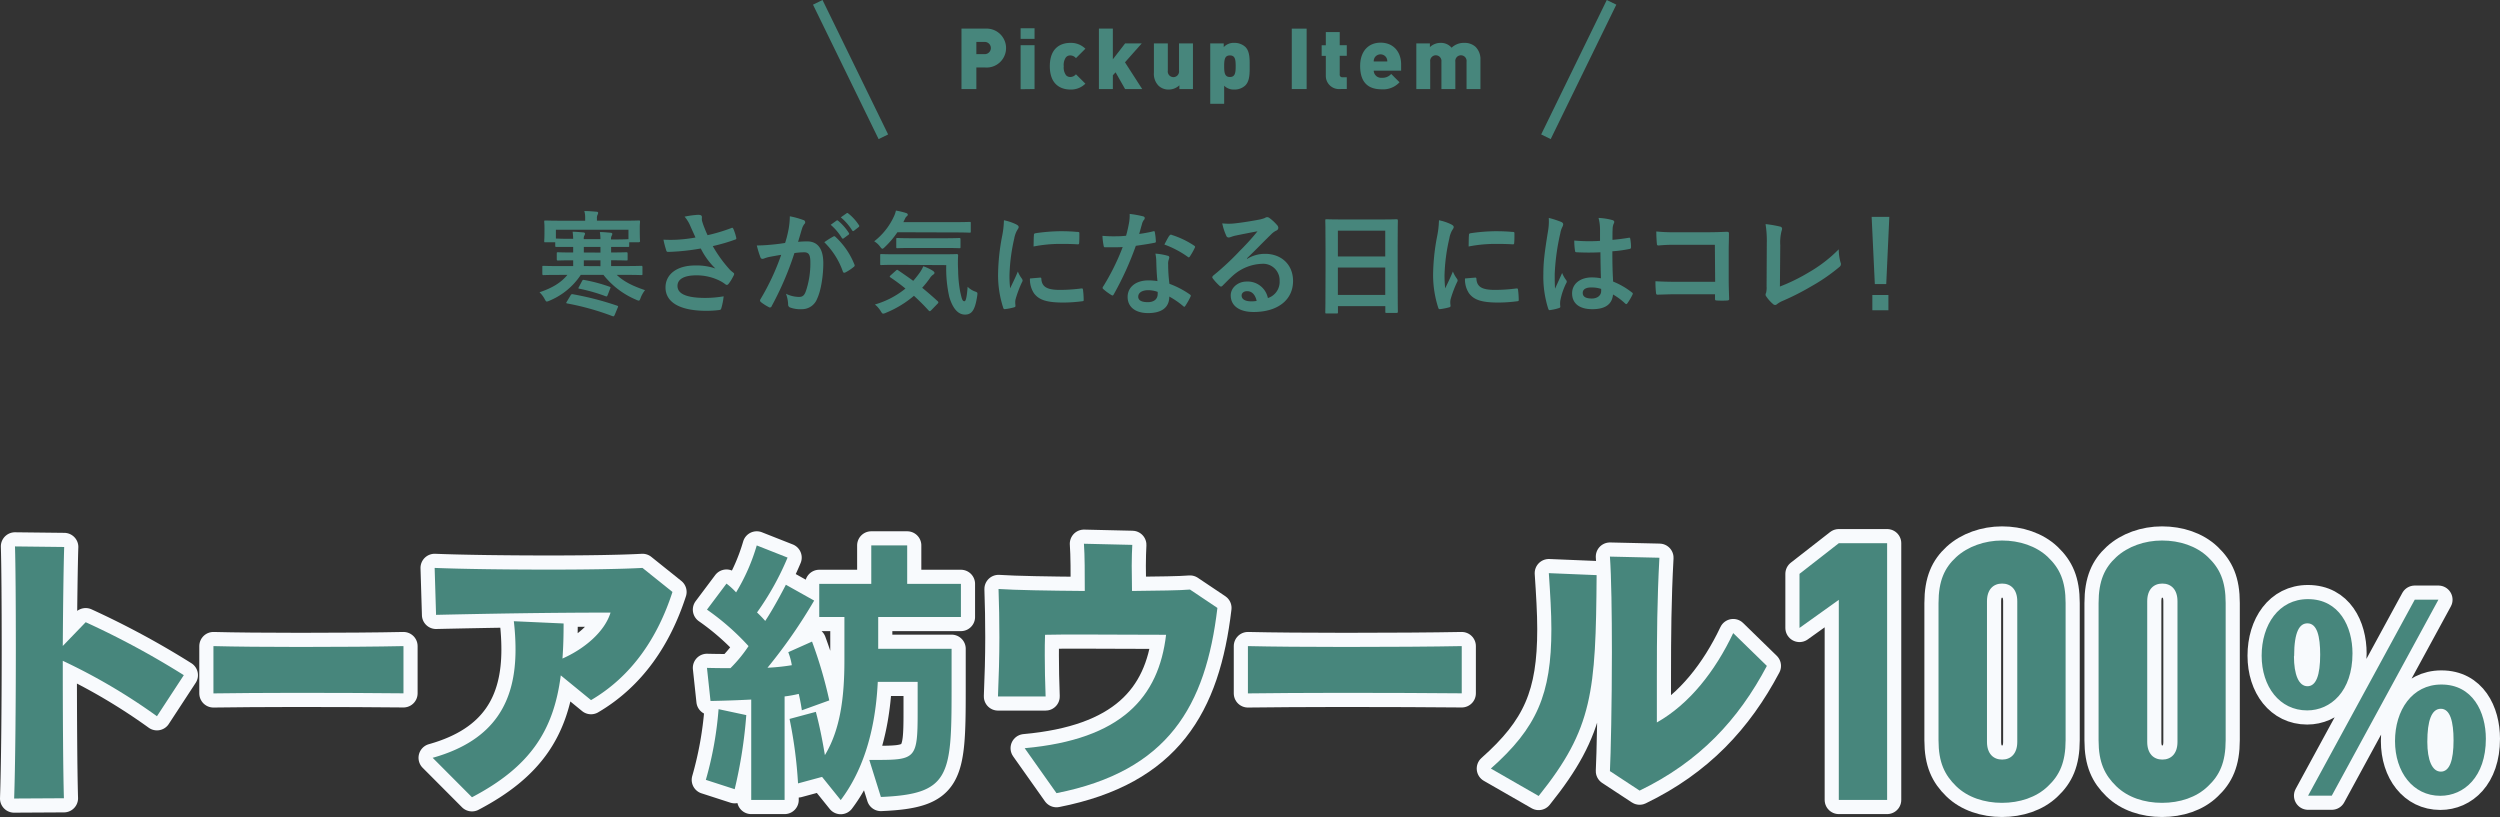 <svg xmlns="http://www.w3.org/2000/svg" viewBox="0 0 707.24 231.12"><rect x="0" y="0" width="707.24" height="231.12" fill="#333333" stroke="none"/><defs><style>.cls-1{fill:#47867c;}.cls-2,.cls-3{fill:none;}.cls-2{stroke:#47867c;stroke-miterlimit:10;stroke-width:3px;}.cls-3{stroke:#f8fafd;stroke-linecap:round;stroke-linejoin:round;stroke-width:8px;}</style></defs><g id="レイヤー_2" data-name="レイヤー 2"><g id="main"><path class="cls-1" d="M278.77,19.09h-2.56v6.1H272V8.1h6.77a5.51,5.51,0,1,1,0,11Zm-.19-7.23h-2.37v3.46h2.37a1.73,1.73,0,1,0,0-3.46Z"/><path class="cls-1" d="M288.73,11V8h3.94v3Zm0,14.24V12.78h3.94V25.19Z"/><path class="cls-1" d="M302.8,25.33c-2.24,0-5.81-1-5.81-6.6s3.57-6.6,5.81-6.6a5.78,5.78,0,0,1,4.25,1.65l-2.67,2.67a2.09,2.09,0,0,0-1.58-.77,1.6,1.6,0,0,0-1.23.51,3.7,3.7,0,0,0-.64,2.54,3.72,3.72,0,0,0,.64,2.54,1.6,1.6,0,0,0,1.23.51,2.09,2.09,0,0,0,1.58-.77l2.67,2.66A5.75,5.75,0,0,1,302.8,25.33Z"/><path class="cls-1" d="M318.28,25.19l-2.69-4.73-.77.84v3.89h-3.94V8.1h3.94v8.68l3.48-4.51H323l-4.75,5.36,4.87,7.56Z"/><path class="cls-1" d="M333.64,25.19V24.13a4.38,4.38,0,0,1-3,1.2,4,4,0,0,1-2.91-1.1,4.76,4.76,0,0,1-1.29-3.7V12.27h3.93V20a1.6,1.6,0,1,0,3.17,0V12.27h3.94V25.19Z"/><path class="cls-1" d="M352.31,24.15a4.36,4.36,0,0,1-3.12,1.18,3.79,3.79,0,0,1-2.88-1.08v5.11h-3.94V12.27h3.82v1.06a3.82,3.82,0,0,1,3-1.2,4.47,4.47,0,0,1,3.14,1.17c1.27,1.28,1.2,3.53,1.2,5.43S353.58,22.88,352.31,24.15Zm-4.37-8.47c-1.46,0-1.63,1.18-1.63,3.05s.17,3.05,1.63,3.05,1.63-1.18,1.63-3.05S349.41,15.68,347.94,15.68Z"/><path class="cls-1" d="M365.44,25.19V8.1h4.2V25.19Z"/><path class="cls-1" d="M379.07,25.19a3.72,3.72,0,0,1-4-3.82V15.8h-1.18v-3h1.18V9.08H379v3.7h2v3h-2v5.28a.7.7,0,0,0,.79.79H381v3.32Z"/><path class="cls-1" d="M388.62,20a2.08,2.08,0,0,0,2.28,2,3.21,3.21,0,0,0,2.66-1.08l2.36,2.35a6.29,6.29,0,0,1-5,2c-2.86,0-6.14-1-6.14-6.6,0-4.23,2.4-6.6,5.78-6.6,3.74,0,5.81,2.73,5.81,6.12V20Zm3.62-3.62a1.94,1.94,0,0,0-3.4,0,2.19,2.19,0,0,0-.22,1h3.84A2.19,2.19,0,0,0,392.24,16.38Z"/><path class="cls-1" d="M414.88,25.19V17.46a1.6,1.6,0,1,0-3.17,0v7.73h-3.94V17.46a1.6,1.6,0,1,0-3.17,0v7.73h-3.93V12.27h3.84v1.06a4.38,4.38,0,0,1,3-1.2,3.92,3.92,0,0,1,3.14,1.37,5,5,0,0,1,3.65-1.37,4.52,4.52,0,0,1,3.1,1.1,4.87,4.87,0,0,1,1.41,3.7v8.26Z"/><line class="cls-2" x1="231.34" y1="0.66" x2="249.9" y2="38.69"/><line class="cls-2" x1="455.9" y1="0.66" x2="437.34" y2="38.69"/><path class="cls-1" d="M157.77,77.77c-2.85,0-3.84.06-4,.06s-.35,0-.35-.38V75.56c0-.32,0-.35.35-.35s1.18.06,4,.06h4.38V73.64c-3,0-4.09.06-4.28.06s-.36,0-.36-.35V71.72c0-.32,0-.35.36-.35s1.24.06,4.28.06V69.86h-1.31c-2.14,0-3.23,0-3.42,0s-.35,0-.35-.32v-1h-2.76c-.32,0-.35,0-.35-.35s.07-.61.07-3v-.89c0-.87-.07-1.35-.07-1.54,0-.35,0-.38.35-.38s1.28.06,4.23.06h7v-.74a6.82,6.82,0,0,0-.23-2c1.16,0,2.31.1,3.43.19.32,0,.48.16.48.35a1.51,1.51,0,0,1-.19.55,2.09,2.09,0,0,0-.16,1v.64h7.61c2.94,0,4-.06,4.19-.06.35,0,.39,0,.39.38,0,.19-.07.67-.07,1.34v1.09c0,2.43.07,2.85.07,3s0,.35-.39.35H178v1c0,.29,0,.32-.35.32s-1.25,0-3.58,0h-1.19v1.57c3,0,4.13-.06,4.32-.06s.35,0,.35.35v1.63c0,.32,0,.35-.35.35s-1.28-.06-4.32-.06v1.63h4.52c2.84,0,3.83-.06,4-.06s.35,0,.35.35v1.89c0,.35,0,.38-.35.38s-1.19-.06-4-.06h-2.92c1.89,1.82,4.36,3.1,8,4.32a8.28,8.28,0,0,0-1.25,2.2c-.19.55-.32.77-.54.77a2.72,2.72,0,0,1-.8-.29,23.29,23.29,0,0,1-9.18-7H164.3a19.63,19.63,0,0,1-8.83,7.29,2.66,2.66,0,0,1-.77.26c-.23,0-.35-.2-.64-.74a7.32,7.32,0,0,0-1.44-1.89c3.65-1.21,6.14-2.75,7.9-4.92ZM157.26,65v2.49h.16c.19,0,1.28.07,3.42.07h1.31a17.62,17.62,0,0,0-.16-2c1,0,1.92.1,3,.19.32,0,.51.16.51.35a1.21,1.21,0,0,1-.19.55,1.76,1.76,0,0,0-.16,1h4.71c0-.77-.07-1.41-.16-2,1,0,1.95.1,3,.19.32,0,.52.16.52.35s-.1.32-.2.55a1.86,1.86,0,0,0-.16,1h1.19c2.33,0,3.39-.07,3.58-.07h.16V65Zm4.16,18.56a.52.52,0,0,1,.64-.32,84.67,84.67,0,0,1,12.51,3.23c.35.13.35.19.16.61l-.83,2c-.19.41-.29.48-.64.35a74,74,0,0,0-12.77-3.58c-.19,0-.29-.1-.29-.2s.07-.19.19-.38Zm3.26-4.1c.19-.32.29-.32.64-.25a45.62,45.62,0,0,1,7.17,1.92c.32.12.26.19.1.57l-.68,1.76c-.19.45-.28.45-.64.32a48,48,0,0,0-7.39-2.11c-.35-.06-.29-.16-.09-.51Zm5.19-8V69.86h-4.71v1.57Zm0,3.84V73.64h-4.71v1.63Z"/><path class="cls-1" d="M195.27,63.88a10,10,0,0,0-1.6-2.59,25.26,25.26,0,0,1,3.81-.52c.83,0,1.09.23,1.09.68a4.44,4.44,0,0,0,0,.89,16.19,16.19,0,0,0,.51,1.6c.39,1,.68,1.73,1.09,2.59a49,49,0,0,0,6.69-2c.32-.16.42-.13.61.22a13.75,13.75,0,0,1,.8,2.47c.09.32,0,.48-.26.54a50.82,50.82,0,0,1-6.37,1.86,37,37,0,0,0,4.9,6.75,7.88,7.88,0,0,0,.83.7c.19.16.32.26.32.42a1,1,0,0,1-.19.54,11.83,11.83,0,0,1-1.25,2.08c-.25.36-.41.48-.64.48s-.25-.06-.51-.25a10.44,10.44,0,0,0-1.31-.83A14.64,14.64,0,0,0,197,77.89c-3.32,0-5.34,1-5.34,3,0,2.4,2.91,3.39,7.94,3.39a31.57,31.57,0,0,0,5.12-.45,19.29,19.29,0,0,1-.68,3.43c-.09.32-.22.38-.6.45a30.11,30.11,0,0,1-3.56.22c-7.55,0-11.61-2.4-11.61-6.62,0-3.65,3.13-6.21,8.41-6.21a16.33,16.33,0,0,1,5.7.86,20.52,20.52,0,0,1-4.13-5.66c-2,.35-3.87.61-6.17.8-.87.06-2.34.16-3.14.16-.29,0-.42-.19-.51-.58a25.5,25.5,0,0,1-.74-2.88,36.54,36.54,0,0,0,4,0,41.33,41.33,0,0,0,5.06-.61C196.23,66,195.79,65.09,195.27,63.88Z"/><path class="cls-1" d="M223.11,64.74a21.7,21.7,0,0,0,.33-3.55,23.18,23.18,0,0,1,3.83,1.06.64.64,0,0,1,.29,1.12,3.93,3.93,0,0,0-.64,1.21c-.41,1.31-.73,2.5-1.15,3.84.86-.09,1.82-.13,2.56-.13,3,0,4.58,2.08,4.58,6.18,0,3.46-.64,7.71-1.73,10a4.59,4.59,0,0,1-4.32,3,8.46,8.46,0,0,1-3.33-.48.85.85,0,0,1-.57-.89,9.49,9.49,0,0,0-.61-3A8.52,8.52,0,0,0,226,84c1.05,0,1.53-.38,2-1.69a24.47,24.47,0,0,0,1.25-8c0-2.24-.41-2.94-1.82-2.94a20.81,20.81,0,0,0-2.69.22,88,88,0,0,1-6.43,15,.53.53,0,0,1-.83.29,14.49,14.49,0,0,1-2.21-1.41.67.67,0,0,1-.26-.48.61.61,0,0,1,.13-.35,67.3,67.3,0,0,0,5.86-12.55c-1.25.2-2.27.39-3.14.55a9.58,9.58,0,0,0-1.76.51c-.45.16-.83.1-1-.42a27.83,27.83,0,0,1-1-3.29c1.4,0,2.81-.1,4.22-.23s2.53-.28,3.78-.48C222.67,67,222.89,65.83,223.11,64.74Zm12.68,2.15c.22-.13.38-.07.6.16a21.38,21.38,0,0,1,5.32,7.77.47.47,0,0,1-.13.64,13.37,13.37,0,0,1-2.4,1.6c-.32.16-.64.13-.74-.25a21.56,21.56,0,0,0-5.25-8.29A24.1,24.1,0,0,1,235.79,66.89Zm.86-4.48c.16-.13.29-.1.48.06a15,15,0,0,1,3,3.42.33.33,0,0,1-.1.52l-1.34,1a.33.33,0,0,1-.54-.1A15.81,15.81,0,0,0,235,63.59Zm2.85-2.08c.19-.13.29-.1.48.06a13.65,13.65,0,0,1,3,3.3.36.36,0,0,1-.1.57l-1.28,1c-.25.2-.41.1-.54-.09a15.27,15.27,0,0,0-3.2-3.68Z"/><path class="cls-1" d="M253.87,65.7a25.32,25.32,0,0,1-3.49,4.13c-.35.35-.58.54-.74.54s-.38-.19-.7-.64a5.87,5.87,0,0,0-1.63-1.47,18.79,18.79,0,0,0,5.56-7,6.73,6.73,0,0,0,.58-1.69,21.07,21.07,0,0,1,2.91.7c.29.1.45.26.45.45a.5.5,0,0,1-.22.41,1.85,1.85,0,0,0-.55.71l-.48,1h14.31c3.13,0,4.19-.06,4.38-.06.35,0,.38,0,.38.35v2.33c0,.32,0,.36-.38.36-.19,0-1.25-.07-4.38-.07Zm-.45,10.88c.32-.29.38-.32.64-.13,1.37.93,2.81,1.92,4.29,3,.64-.73,1.24-1.5,1.85-2.33a10,10,0,0,0,1-1.79,12.14,12.14,0,0,1,2.75,1.31c.29.22.42.41.42.57s-.16.36-.42.52a3.1,3.1,0,0,0-.86.92,26.45,26.45,0,0,1-2.21,2.76c1.41,1.15,2.85,2.39,4.32,3.74a.57.57,0,0,1,.26.38.5.5,0,0,1-.19.35l-1.8,1.86c-.19.19-.32.29-.44.29a.5.5,0,0,1-.32-.19c-1.35-1.48-2.72-2.85-4.16-4.16a29.27,29.27,0,0,1-7.91,4.8,2.36,2.36,0,0,1-.8.25c-.22,0-.38-.19-.7-.73a7.29,7.29,0,0,0-1.63-1.86,24.32,24.32,0,0,0,8.64-4.51q-2-1.64-4.23-3.14c-.29-.19-.29-.25,0-.57Zm.35-1.66c-3.1,0-4.19.06-4.38.06-.36,0-.39,0-.39-.35v-2.4c0-.32,0-.35.39-.35.19,0,1.28.06,4.38.06h12.48c3.17,0,4.22-.06,4.42-.06s.38.06.38.38a33.75,33.75,0,0,0,0,4.13,34.66,34.66,0,0,0,.6,6.21c.42,1.82.55,2.62,1.19,2.62.38,0,.67-1.06.9-4.09a5.62,5.62,0,0,0,2.2,1.37c.67.26.64.35.48,1.38C275.85,87.56,275,89,273,89c-1.79,0-3.39-1.44-4.45-5a36.23,36.23,0,0,1-.86-9Zm4.35-4.77c-3,0-4.06.06-4.22.06-.32,0-.35,0-.35-.38V67.69c0-.32,0-.36.35-.36.16,0,1.18.07,4.22.07h9c3,0,4.06-.07,4.25-.07s.35,0,.35.36v2.14c0,.35,0,.38-.35.38s-1.25-.06-4.25-.06Z"/><path class="cls-1" d="M287.44,63.46c.54.29.73.48.73.77s-.06.32-.48,1a7.61,7.61,0,0,0-.77,2.27,52.32,52.32,0,0,0-1.34,10.34,30.41,30.41,0,0,0,.19,3.74c.67-1.47,1.25-2.53,2.18-4.77a8,8,0,0,0,1.12,2,1.34,1.34,0,0,1,.22.48.86.86,0,0,1-.16.51,32.2,32.2,0,0,0-1.82,4.83,3.39,3.39,0,0,0-.1,1c0,.39.06.64.06.9s-.12.35-.41.42a16.79,16.79,0,0,1-2.63.51c-.22,0-.35-.13-.41-.35a29.92,29.92,0,0,1-1.47-9.54,60.58,60.58,0,0,1,1.09-10.49,26.3,26.3,0,0,0,.57-4.77A14.23,14.23,0,0,1,287.44,63.46Zm6.84,15.07c.26,0,.32.13.32.48.19,2.21,1.73,3,5.22,3a46.85,46.85,0,0,0,6.11-.41c.32,0,.38,0,.45.41a25.1,25.1,0,0,1,.19,2.75c0,.39,0,.42-.54.48a42.27,42.27,0,0,1-5.22.35c-4.74,0-6.94-.76-8.32-2.65a7.07,7.07,0,0,1-1.12-4.16Zm-1.79-12c0-.39.13-.48.45-.55a51.34,51.34,0,0,1,6.94-.57c1.92,0,3.39.06,4.74.19.67,0,.73.09.73.41,0,1,0,1.83-.06,2.72,0,.29-.13.42-.42.39C303,69,301.29,69,299.66,69a39.4,39.4,0,0,0-7.27.73C292.43,67.91,292.43,67.11,292.49,66.57Z"/><path class="cls-1" d="M326.22,65.45c.29-.1.41-.1.48.25a18.49,18.49,0,0,1,.29,2.59c0,.29-.13.36-.39.39-1.73.35-3.29.57-5.28.86a87.82,87.82,0,0,1-6.24,13.73c-.12.22-.22.32-.35.32a.85.85,0,0,1-.38-.16,15.07,15.07,0,0,1-2.21-1.63c-.16-.13-.22-.23-.22-.35a.61.61,0,0,1,.16-.39,64.6,64.6,0,0,0,5.53-11.17c-1.21.07-2.21.07-3.2.07-.7,0-1,0-1.76,0-.32,0-.38-.1-.45-.52a17.24,17.24,0,0,1-.32-2.72c1.32.1,2.05.13,3,.13,1.25,0,2.21,0,3.68-.16.38-1.34.61-2.43.83-3.58a12.5,12.5,0,0,0,.19-2.59,29.15,29.15,0,0,1,3.75.67c.32.06.51.25.51.48a.82.82,0,0,1-.29.61,3.44,3.44,0,0,0-.51,1.18c-.23.77-.48,1.76-.77,2.72A36.7,36.7,0,0,0,326.22,65.45Zm.89,8.57a11.27,11.27,0,0,0-.25-2.27,17.31,17.31,0,0,1,3.49.61.49.49,0,0,1,.44.51,3.7,3.7,0,0,1-.19.67,3.33,3.33,0,0,0-.13,1.31,41.1,41.1,0,0,0,.36,5.44,25.07,25.07,0,0,1,5.76,3c.32.22.35.35.19.67a20.26,20.26,0,0,1-1.47,2.59c-.1.16-.2.23-.29.23s-.19-.07-.32-.2a23.38,23.38,0,0,0-3.91-2.68c0,3.2-2.3,4.67-6,4.67S319,86.76,319,84s2.3-4.68,5.91-4.68a16.64,16.64,0,0,1,2.53.2C327.21,77.48,327.15,75.53,327.11,74Zm-2.27,8.07c-1.6,0-2.84.63-2.84,1.85,0,1,.89,1.54,2.71,1.54s2.79-.93,2.79-2.28a3.84,3.84,0,0,0,0-.63A8.11,8.11,0,0,0,324.84,82.09Zm6-15.4a.45.45,0,0,1,.68-.22,25,25,0,0,1,6.27,3c.19.13.29.22.29.35a.81.81,0,0,1-.13.38,18.7,18.7,0,0,1-1.35,2.37c-.09.16-.19.23-.28.23s-.16,0-.29-.13a27.59,27.59,0,0,0-6.63-3.49C329.9,68.23,330.38,67.27,330.79,66.69Z"/><path class="cls-1" d="M352.78,73.25a9.65,9.65,0,0,1,5.09-1.44c4.67,0,7.93,3.08,7.93,7.68,0,5.35-4.32,8.77-11.17,8.77-4,0-6.46-1.73-6.46-4.7,0-2.15,2-3.91,4.51-3.91a5.83,5.83,0,0,1,6,4.67A4.81,4.81,0,0,0,362,79.46a4.67,4.67,0,0,0-5-4.83A13,13,0,0,0,348.75,78c-.93.83-1.83,1.76-2.79,2.72-.22.23-.38.35-.54.35a.77.77,0,0,1-.48-.28,14.75,14.75,0,0,1-1.89-2.08c-.19-.26-.09-.48.16-.74a76.78,76.78,0,0,0,7.59-7.07c2-2,3.48-3.65,4.95-5.47-1.92.35-4.19.8-6.17,1.21a9.14,9.14,0,0,0-1.34.39,2.5,2.5,0,0,1-.64.16.73.73,0,0,1-.71-.55,15.52,15.52,0,0,1-1.12-3.45,16.49,16.49,0,0,0,3,.06c1.95-.19,4.77-.61,7.26-1.09a8.49,8.49,0,0,0,1.76-.48,1.75,1.75,0,0,1,.61-.25,1.11,1.11,0,0,1,.73.25,12.61,12.61,0,0,1,2.15,2,1.13,1.13,0,0,1,.35.77.85.85,0,0,1-.54.77,5,5,0,0,0-1.41,1c-2.34,2.27-4.48,4.51-6.91,6.85Zm0,9.12c-.93,0-1.53.55-1.53,1.22,0,1,.86,1.66,2.78,1.66a6.76,6.76,0,0,0,1.47-.13C355.11,83.36,354.16,82.37,352.81,82.37Z"/><path class="cls-1" d="M375.28,88.68c-.32,0-.36,0-.36-.36s.07-2.11.07-11.39V70.76c0-6.21-.07-8.16-.07-8.35,0-.36,0-.39.36-.39s1.31.07,4.41.07h11c3.1,0,4.22-.07,4.41-.07s.35,0,.35.39c0,.19-.06,2.14-.06,7.39v7.1c0,9.18.06,11.07.06,11.26s0,.36-.35.36h-2.85c-.32,0-.35,0-.35-.36V86.6h-13.4v1.72c0,.32,0,.36-.36.36Zm3.2-16.13h13.4v-7.3h-13.4Zm13.4,10.88V75.69h-13.4v7.74Z"/><path class="cls-1" d="M410.51,63.46c.54.29.73.48.73.77s-.06.32-.48,1a7.38,7.38,0,0,0-.76,2.27,51.7,51.7,0,0,0-1.35,10.34,32.53,32.53,0,0,0,.19,3.74c.68-1.47,1.25-2.53,2.18-4.77a8.32,8.32,0,0,0,1.12,2,1.19,1.19,0,0,1,.22.48.86.86,0,0,1-.16.51,32.2,32.2,0,0,0-1.82,4.83,3.78,3.78,0,0,0-.1,1c0,.39.07.64.07.9s-.13.35-.42.42a16.66,16.66,0,0,1-2.62.51c-.23,0-.35-.13-.42-.35a30.21,30.21,0,0,1-1.47-9.54,60.58,60.58,0,0,1,1.09-10.49,26.3,26.3,0,0,0,.57-4.77A14.23,14.23,0,0,1,410.51,63.46Zm6.85,15.07c.25,0,.32.13.32.48.19,2.21,1.72,3,5.21,3a46.85,46.85,0,0,0,6.11-.41c.32,0,.39,0,.45.41a22.84,22.84,0,0,1,.19,2.75c0,.39,0,.42-.54.48a42.15,42.15,0,0,1-5.22.35c-4.73,0-6.94-.76-8.32-2.65a7.07,7.07,0,0,1-1.12-4.16Zm-1.8-12c0-.39.13-.48.45-.55a51.35,51.35,0,0,1,6.95-.57c1.92,0,3.39.06,4.73.19.67,0,.74.09.74.41,0,1,0,1.83-.07,2.72,0,.29-.13.42-.41.39C426,69,424.36,69,422.73,69a39.39,39.39,0,0,0-7.26.73C415.5,67.91,415.5,67.11,415.56,66.57Z"/><path class="cls-1" d="M441.74,62.82c.35.19.48.39.48.64a1.75,1.75,0,0,1-.22.71,6.06,6.06,0,0,0-.58,1.76,63.17,63.17,0,0,0-1.6,11.64c0,1.28,0,2.76.1,4.1.64-1.47,1.31-2.85,2-4.45a8.48,8.48,0,0,0,1.12,2,.68.68,0,0,1,.19.45.9.9,0,0,1-.19.51,18.88,18.88,0,0,0-1.63,4.86,5.67,5.67,0,0,0,0,1.7c0,.22-.1.32-.39.41a13,13,0,0,1-2.4.55c-.35.09-.48.06-.64-.39a30,30,0,0,1-1.37-9.76c0-3.07.25-5.63,1.31-12.12a16,16,0,0,0,.22-3.78A25.06,25.06,0,0,1,441.74,62.82Zm11,8.55a65.83,65.83,0,0,1-6.59,0c-.42,0-.55-.09-.58-.41a19.39,19.39,0,0,1-.22-2.91,46.7,46.7,0,0,0,7.29.09c0-1.15,0-2.17,0-3.36a13,13,0,0,0-.42-3.13,18,18,0,0,1,3.88.6c.35.1.57.26.57.55a1.33,1.33,0,0,1-.19.54,3.84,3.84,0,0,0-.26,1.12c-.06,1.09-.06,1.92-.06,3.39,1.5-.12,3.17-.35,4.54-.57.39-.1.45,0,.51.38a12.62,12.62,0,0,1,.2,2.27c0,.29-.13.45-.35.48a36.26,36.26,0,0,1-4.93.68c0,3.58.06,5.82.22,8.57a21.16,21.16,0,0,1,5.31,3.07c.29.19.32.29.16.64a16.59,16.59,0,0,1-1.47,2.47c-.1.12-.19.19-.29.19a.5.5,0,0,1-.29-.16,18.63,18.63,0,0,0-3.45-2.56c-.26,2.69-2.08,4.16-5.86,4.16s-5.72-1.73-5.72-4.48,2.36-4.51,5.6-4.51a13.39,13.39,0,0,1,2.56.25C452.81,76.23,452.78,73.89,452.75,71.37Zm-2.59,9.95c-1.51,0-2.4.54-2.4,1.53s.7,1.6,2.59,1.6c1.6,0,2.62-.92,2.62-2.08a4.86,4.86,0,0,0,0-.64A8.88,8.88,0,0,0,450.16,81.32Z"/><path class="cls-1" d="M485.13,69.25H474a43.17,43.17,0,0,0-4.8.2c-.35,0-.48-.16-.48-.55-.09-.86-.16-2.37-.16-3.42a46.33,46.33,0,0,0,5.35.22h9.5c1.67,0,3.36-.06,5.06-.13.51,0,.67.13.64.55,0,1.69-.07,3.36-.07,5v7.65c0,2.34.1,4.9.13,5.79,0,.32-.13.42-.58.45a22,22,0,0,1-2.81,0c-.51,0-.61-.06-.61-.54V83.24h-11c-2,0-3.71.09-5.24.12-.29,0-.42-.12-.45-.48a29.24,29.24,0,0,1-.16-3.32c1.5.09,3.36.16,5.89.16h11Z"/><path class="cls-1" d="M503.53,81.06a52.24,52.24,0,0,0,8.16-4,39.63,39.63,0,0,0,8.48-6.53,14.67,14.67,0,0,0,.51,3.71,1,1,0,0,1-.32,1.28,51.78,51.78,0,0,1-8,5.51,72.47,72.47,0,0,1-7.84,4,7.45,7.45,0,0,0-1.79,1,.9.9,0,0,1-.57.25.84.84,0,0,1-.55-.25,10,10,0,0,1-1.95-2.18.77.77,0,0,1-.19-.51,1.22,1.22,0,0,1,.16-.54,6.25,6.25,0,0,0,.13-1.83l.06-12a30.93,30.93,0,0,0-.35-5.57,32.5,32.5,0,0,1,4.16.71.61.61,0,0,1,.51.61,2.31,2.31,0,0,1-.16.67,13.31,13.31,0,0,0-.35,4Z"/><path class="cls-1" d="M533.61,80.36h-3.23l-.9-19h5Zm.61,3.1v4.32h-4.54V83.46Z"/><path class="cls-3" d="M44.4,202.62a166.66,166.66,0,0,0-26.64-15.68c0,14.48.08,30.64.32,38.88L4,225.9c.32-8.72.48-26.48.48-42.32,0-12.56-.08-24-.24-29l13.92.16c-.16,4.64-.32,15.6-.4,28l6.48-6.72A239,239,0,0,1,52,191Z"/><path class="cls-3" d="M84.06,196c-9.09,0-17.85.08-23.68.16V182.78c6,.16,15.11.24,24.51.24,10.82,0,22-.08,29.25-.24v13.36C106.72,196.06,95.13,196,84.06,196Z"/><path class="cls-3" d="M167.2,198.06l-8.56-7c-2,15.6-8.64,25.84-25.12,34.48L122.4,214.38c17.84-5,23.44-16.24,23.44-30.64a69.14,69.14,0,0,0-.48-8l14.08.64c0,3.44-.08,6.72-.32,9.92,6.16-2.72,11.92-7.52,13.6-13-17.92,0-34.88.32-49.36.64l-.4-13.28c8,.32,20.64.48,32.56.48,10.48,0,20.48-.16,26.24-.48l8.48,6.8C186.08,180.3,178.8,191.26,167.2,198.06Z"/><path class="cls-3" d="M207.84,223.26l-8.16-2.64a100.29,100.29,0,0,0,3.6-20l7.84,1.68A132.7,132.7,0,0,1,207.84,223.26Zm19-22.32s-.32-2.32-.88-4.64a35.47,35.47,0,0,1-4,.72V226.3h-9.44V197.9c-6,.32-11.52.4-11.52.4l-1-9.36s2.88.08,6.64.08a39.45,39.45,0,0,0,5.12-6.24A70.23,70.23,0,0,0,200,172.46l5.52-7.36a20.48,20.48,0,0,1,2.72,2.48,55.58,55.58,0,0,0,5.84-13.28l8.72,3.44a78.89,78.89,0,0,1-8.64,15.52,31.7,31.7,0,0,1,2.32,2.4c2.72-4.08,5.84-10.24,5.84-10.24l8,4.48a146.48,146.48,0,0,1-13.2,19,58.63,58.63,0,0,0,6.88-.72,17.81,17.81,0,0,0-1-3.68l6.72-3a123.49,123.49,0,0,1,4.88,16.64Zm21.6-26.4v9H269.2v11.92c0,24.16-.64,29.2-20,30l-3.28-10.48h1.76c11.44,0,11.92-.32,11.92-13.68v-8.4H248.32c-.72,15.12-4.8,25.92-10.48,33.44l-5.28-6.56-6.8,1.84a125.88,125.88,0,0,0-2.4-18.24l7.44-2c1.2,4.48,2,8.88,2.56,12.24,4.4-7.28,5.52-16.48,5.52-26.8V174.54h-7.12v-9.36h14.72V154.3h10.16v10.88h15.2v9.36Z"/><path class="cls-3" d="M298.88,224.38l-9-12.72c27.52-2.48,37.92-14.48,40-32.08-8.8,0-16.8-.08-24-.08-3.6,0-7,0-10.24.08-.08,2-.08,3.92-.08,5.84,0,3.6.08,7.28.24,11.6H282.32c.24-5.44.4-11.12.4-16.72q0-7-.24-13.68c4.72.32,14.32.48,24.4.56,0-4.72,0-10.24-.24-13.36l13.68.32c-.08,1.52-.16,3.68-.16,5.92s.08,4.8.08,7.12c7.44-.08,13.76-.16,16.4-.4l7.76,5.2C341.12,199.74,330.48,218.14,298.88,224.38Z"/><path class="cls-3" d="M379.68,196c-10.23,0-20.09.08-26.65.16V182.78c6.77.16,17,.24,27.58.24,12.17,0,24.77-.08,32.91-.24v13.36C405.17,196.06,392.13,196,379.68,196Z"/><path class="cls-3" d="M435.28,225.18l-13.52-7.76c13-11.52,17.12-21,17.12-39.44,0-4.64-.32-9.84-.72-15.84l13.52.56C451.44,195.66,450.64,206.06,435.28,225.18Zm28.56-1.52-8.4-5.52c.24-4.4.56-19.36.56-33.68,0-10.88-.16-21.52-.56-27l14,.32c-.64,11.76-.72,22.16-.72,33.6v13c9.2-5.2,16.48-14.48,21.6-25.28l9.52,9.28C491.76,203.66,480.72,215.5,463.84,223.66Z"/><path class="cls-3" d="M520.19,226.3V169.69l-11.12,7.95v-15.3l11.12-8.67h13.67V226.3Z"/><path class="cls-3" d="M579.35,222.42c-3.27,3.17-8.06,4.7-13,4.7s-9.69-1.53-12.95-4.7-5-6.73-5-13V170.6c0-6.32,1.73-10,5-13s8.06-4.69,12.95-4.69,9.69,1.53,13,4.69,5,6.73,5,13v38.77C584.35,215.69,582.61,219.36,579.35,222.42Zm-8.67-52.33c0-3.36-1.84-5-4.29-5s-4.28,1.63-4.28,5v39.79c0,3.36,1.83,5,4.28,5s4.29-1.64,4.29-5Z"/><path class="cls-3" d="M624.63,222.42c-3.26,3.17-8,4.7-13,4.7s-9.69-1.53-12.95-4.7-5-6.73-5-13V170.6c0-6.32,1.73-10,5-13s8-4.69,12.95-4.69,9.69,1.53,13,4.69,5,6.73,5,13v38.77C629.63,215.69,627.9,219.36,624.63,222.42ZM616,170.09c0-3.36-1.83-5-4.28-5s-4.28,1.63-4.28,5v39.79c0,3.36,1.83,5,4.28,5s4.28-1.64,4.28-5Z"/><path class="cls-3" d="M665.51,184.84c0,10.73-6.19,16.13-12.81,16.13-7.85,0-12.89-6.77-12.89-15.48s4.82-16,13.1-16C661.77,169.5,665.51,177.28,665.51,184.84Zm-16.56.79c0,5.26,1.37,8.5,3.82,8.5s3.6-3.1,3.6-8.93c0-5.18-.87-8.86-3.6-8.86C650.61,176.34,649,178.5,649,185.63Zm4,39.46,30.17-55.44h6.7l-30.17,55.44ZM703.24,209c0,10.73-6.19,16.13-12.88,16.13-7.78,0-12.82-6.77-12.82-15.48s4.82-16,13.1-16C699.5,193.63,703.24,201.4,703.24,209Zm-16.56.87c0,5.18,1.37,8.42,3.82,8.42s3.6-3.09,3.6-8.86c0-5.25-.94-8.92-3.6-8.92S686.68,204,686.68,209.83Z"/><path class="cls-1" d="M44.4,202.62a166.66,166.66,0,0,0-26.64-15.68c0,14.48.08,30.64.32,38.88L4,225.9c.32-8.72.48-26.48.48-42.32,0-12.56-.08-24-.24-29l13.92.16c-.16,4.64-.32,15.6-.4,28l6.48-6.72A239,239,0,0,1,52,191Z"/><path class="cls-1" d="M84.06,196c-9.09,0-17.85.08-23.68.16V182.78c6,.16,15.11.24,24.51.24,10.82,0,22-.08,29.25-.24v13.36C106.72,196.06,95.13,196,84.06,196Z"/><path class="cls-1" d="M167.2,198.06l-8.56-7c-2,15.6-8.64,25.84-25.12,34.48L122.4,214.38c17.84-5,23.44-16.24,23.44-30.64a69.14,69.14,0,0,0-.48-8l14.08.64c0,3.44-.08,6.72-.32,9.92,6.16-2.72,11.92-7.52,13.6-13-17.92,0-34.88.32-49.36.64l-.4-13.28c8,.32,20.64.48,32.56.48,10.48,0,20.48-.16,26.24-.48l8.48,6.8C186.08,180.3,178.8,191.26,167.2,198.06Z"/><path class="cls-1" d="M207.84,223.26l-8.16-2.64a100.29,100.29,0,0,0,3.6-20l7.84,1.68A132.7,132.7,0,0,1,207.84,223.26Zm19-22.32s-.32-2.32-.88-4.64a35.47,35.47,0,0,1-4,.72V226.3h-9.44V197.9c-6,.32-11.52.4-11.52.4l-1-9.36s2.88.08,6.64.08a39.45,39.45,0,0,0,5.12-6.24A70.23,70.23,0,0,0,200,172.46l5.52-7.36a20.48,20.48,0,0,1,2.72,2.48,55.58,55.58,0,0,0,5.84-13.28l8.72,3.44a78.89,78.89,0,0,1-8.64,15.52,31.7,31.7,0,0,1,2.32,2.4c2.72-4.08,5.84-10.24,5.84-10.24l8,4.48a146.48,146.48,0,0,1-13.2,19,58.63,58.63,0,0,0,6.88-.72,17.81,17.81,0,0,0-1-3.68l6.72-3a123.49,123.49,0,0,1,4.88,16.64Zm21.6-26.4v9H269.2v11.92c0,24.16-.64,29.2-20,30l-3.28-10.48h1.76c11.44,0,11.92-.32,11.92-13.68v-8.4H248.32c-.72,15.12-4.8,25.92-10.48,33.44l-5.28-6.56-6.8,1.84a125.88,125.88,0,0,0-2.4-18.24l7.44-2c1.2,4.48,2,8.88,2.56,12.24,4.4-7.28,5.52-16.48,5.52-26.8V174.54h-7.12v-9.36h14.72V154.3h10.16v10.88h15.2v9.36Z"/><path class="cls-1" d="M298.88,224.38l-9-12.72c27.52-2.48,37.92-14.48,40-32.08-8.8,0-16.8-.08-24-.08-3.6,0-7,0-10.24.08-.08,2-.08,3.92-.08,5.84,0,3.6.08,7.28.24,11.6H282.32c.24-5.44.4-11.12.4-16.72q0-7-.24-13.68c4.72.32,14.32.48,24.4.56,0-4.72,0-10.24-.24-13.36l13.68.32c-.08,1.52-.16,3.68-.16,5.92s.08,4.8.08,7.12c7.44-.08,13.76-.16,16.4-.4l7.76,5.2C341.12,199.74,330.48,218.14,298.88,224.38Z"/><path class="cls-1" d="M379.68,196c-10.23,0-20.09.08-26.65.16V182.78c6.77.16,17,.24,27.58.24,12.17,0,24.77-.08,32.91-.24v13.36C405.17,196.06,392.13,196,379.68,196Z"/><path class="cls-1" d="M435.28,225.18l-13.52-7.76c13-11.52,17.12-21,17.12-39.44,0-4.64-.32-9.84-.72-15.84l13.52.56C451.44,195.66,450.64,206.06,435.28,225.18Zm28.56-1.52-8.4-5.52c.24-4.4.56-19.36.56-33.68,0-10.88-.16-21.52-.56-27l14,.32c-.64,11.76-.72,22.16-.72,33.6v13c9.2-5.2,16.48-14.48,21.6-25.28l9.52,9.28C491.76,203.66,480.72,215.5,463.84,223.66Z"/><path class="cls-1" d="M520.19,226.3V169.69l-11.12,7.95v-15.3l11.12-8.67h13.67V226.3Z"/><path class="cls-1" d="M579.35,222.42c-3.27,3.17-8.06,4.7-13,4.7s-9.69-1.53-12.95-4.7-5-6.73-5-13V170.6c0-6.32,1.73-10,5-13s8.06-4.69,12.95-4.69,9.69,1.53,13,4.69,5,6.73,5,13v38.77C584.35,215.69,582.61,219.36,579.35,222.42Zm-8.67-52.33c0-3.36-1.84-5-4.29-5s-4.28,1.63-4.28,5v39.79c0,3.36,1.83,5,4.28,5s4.29-1.64,4.29-5Z"/><path class="cls-1" d="M624.63,222.42c-3.26,3.17-8,4.7-13,4.7s-9.69-1.53-12.95-4.7-5-6.73-5-13V170.6c0-6.32,1.73-10,5-13s8-4.69,12.95-4.69,9.69,1.53,13,4.69,5,6.73,5,13v38.77C629.63,215.69,627.9,219.36,624.63,222.42ZM616,170.09c0-3.36-1.83-5-4.28-5s-4.28,1.63-4.28,5v39.79c0,3.36,1.83,5,4.28,5s4.28-1.64,4.28-5Z"/><path class="cls-1" d="M665.51,184.84c0,10.73-6.19,16.13-12.81,16.13-7.85,0-12.89-6.77-12.89-15.48s4.82-16,13.1-16C661.77,169.5,665.51,177.28,665.51,184.84Zm-16.56.79c0,5.26,1.37,8.5,3.82,8.5s3.6-3.1,3.6-8.93c0-5.18-.87-8.86-3.6-8.86C650.61,176.34,649,178.5,649,185.63Zm4,39.46,30.17-55.44h6.7l-30.17,55.44ZM703.24,209c0,10.73-6.19,16.13-12.88,16.13-7.78,0-12.82-6.77-12.82-15.48s4.82-16,13.1-16C699.5,193.63,703.24,201.4,703.24,209Zm-16.56.87c0,5.18,1.37,8.42,3.82,8.42s3.6-3.09,3.6-8.86c0-5.25-.94-8.92-3.6-8.92S686.68,204,686.68,209.83Z"/></g></g></svg>